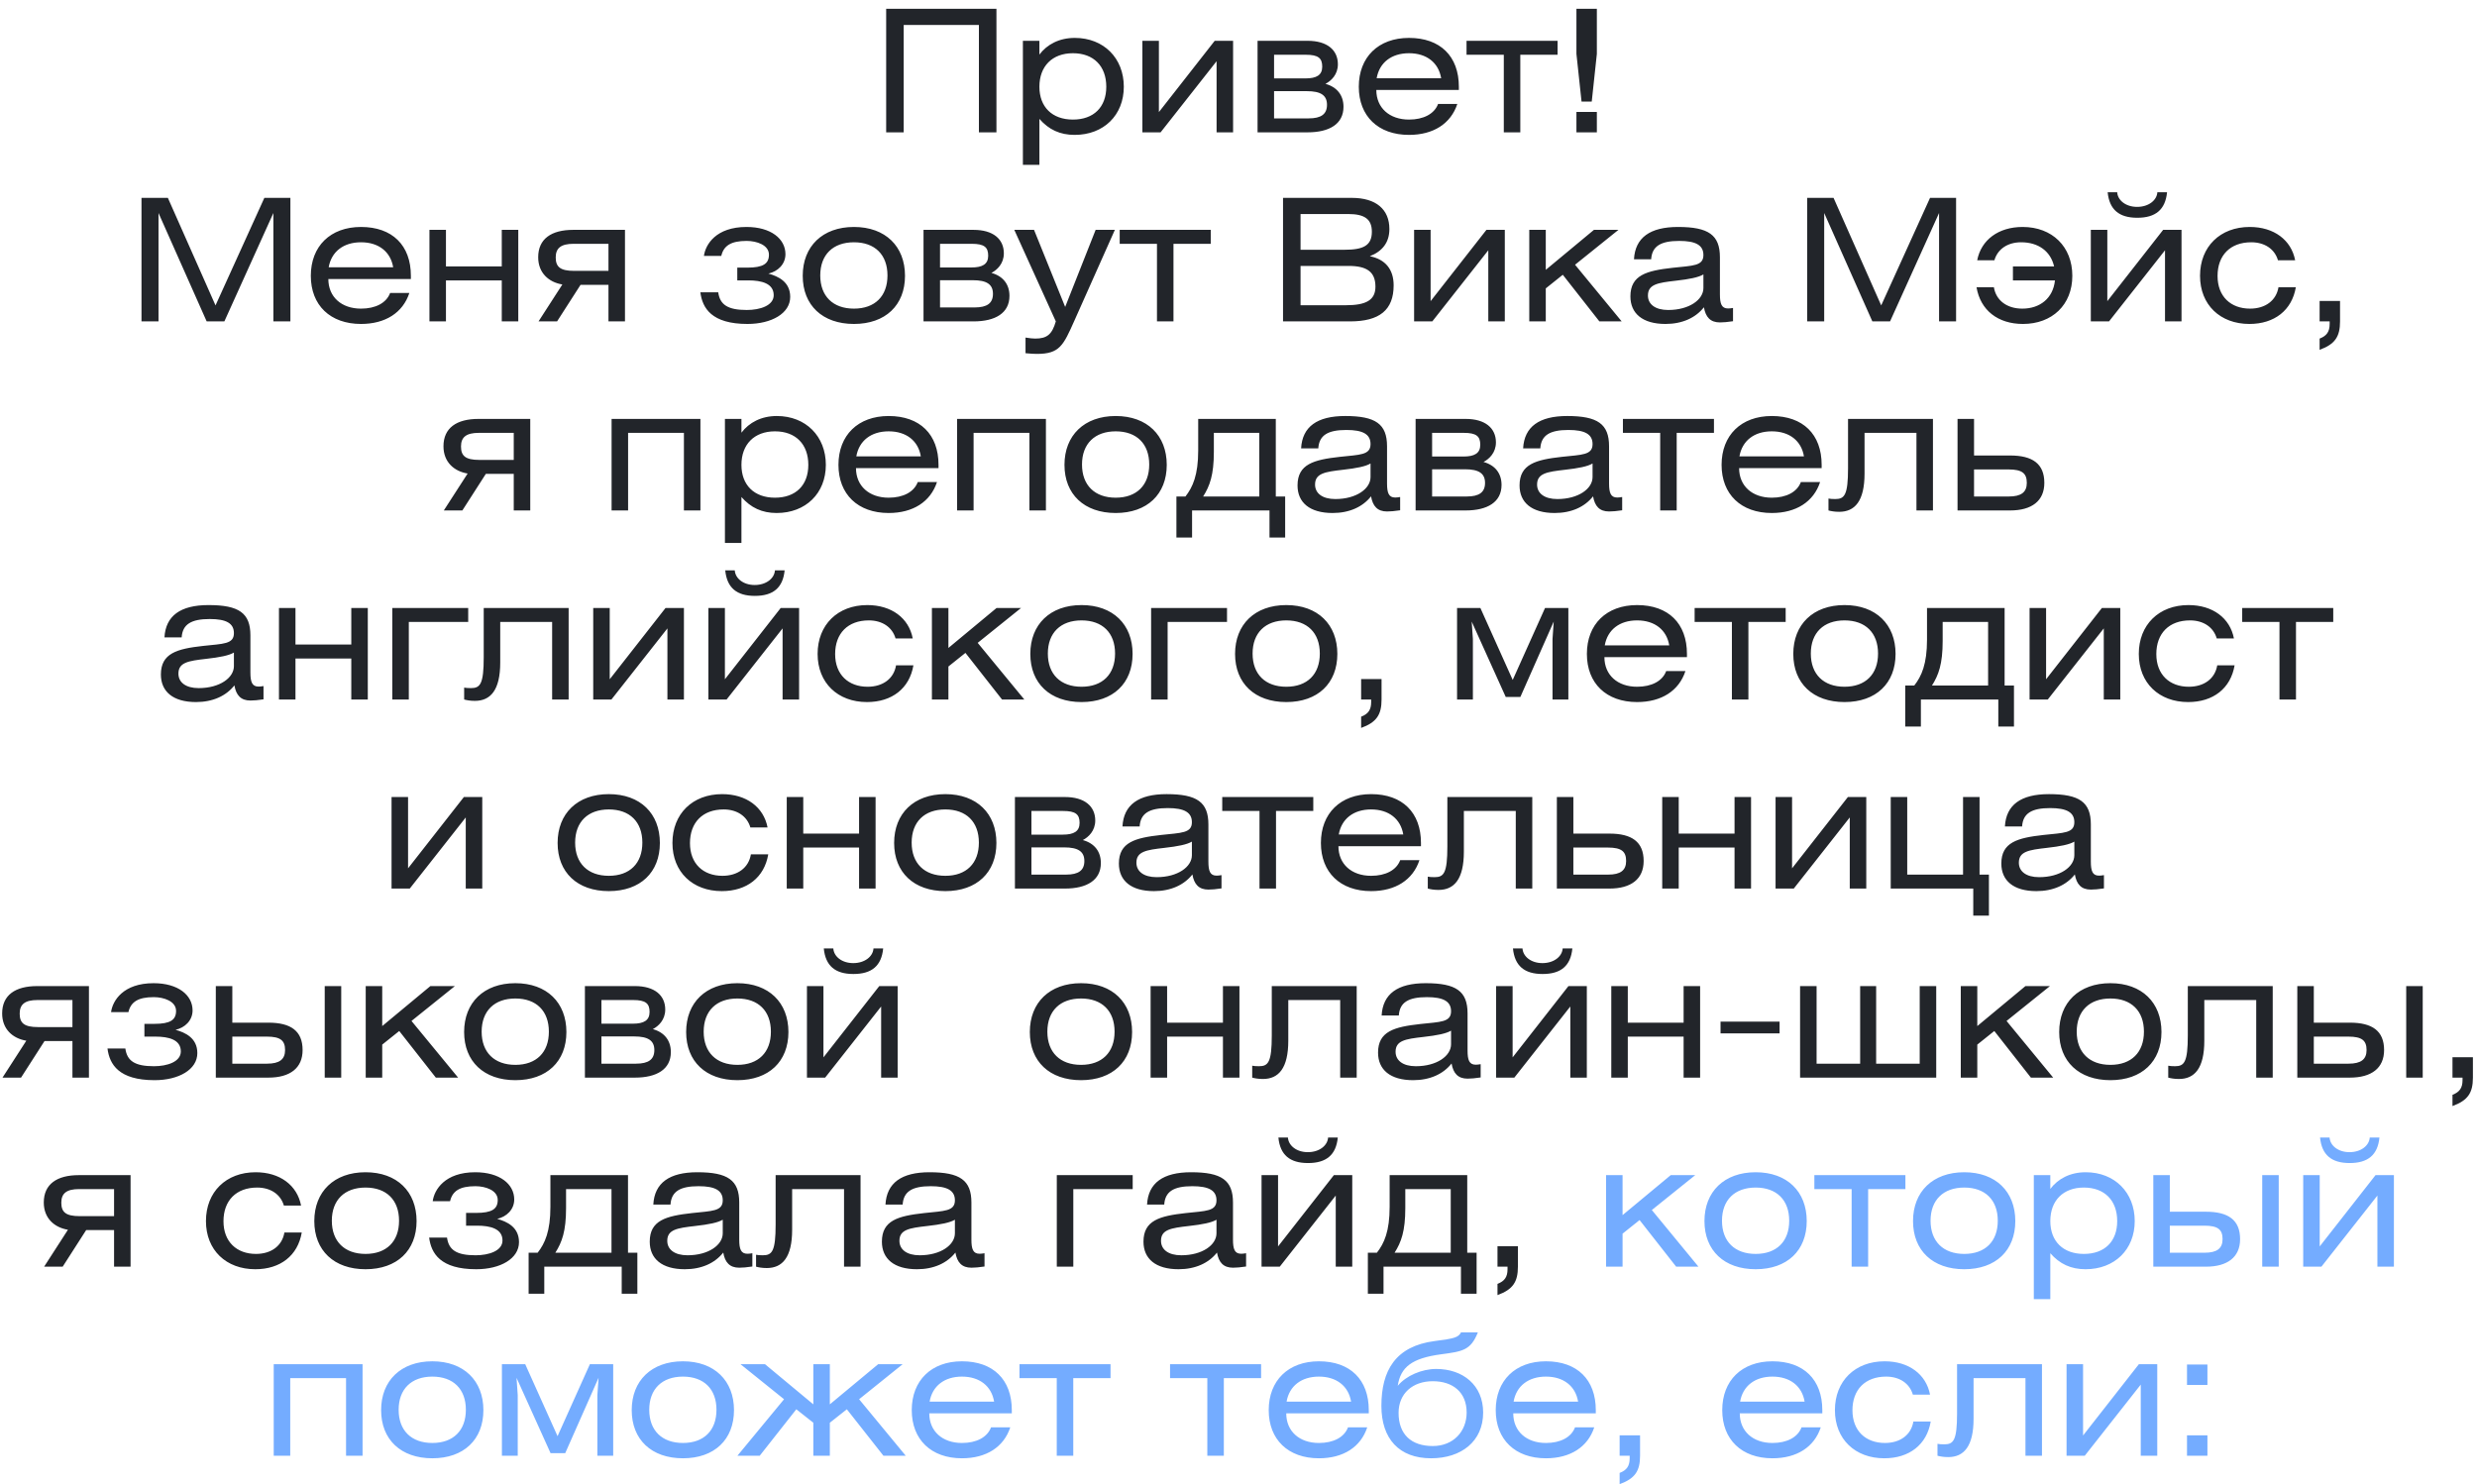 <?xml version="1.0" encoding="UTF-8"?> <svg xmlns="http://www.w3.org/2000/svg" width="262" height="157" viewBox="0 0 262 157" fill="none"><path d="M93.733 0.932H105.397V14H103.543V2.642H95.587V14H93.733V0.932ZM109.941 4.316V5.774C110.751 4.694 112.047 4.01 113.685 4.01C116.745 4.01 118.869 6.152 118.869 9.176C118.869 12.182 116.745 14.27 113.667 14.27C112.119 14.27 110.931 13.712 109.941 12.578V17.438H108.195V4.316H109.941ZM113.487 5.63C111.291 5.63 109.941 7.016 109.941 9.176C109.941 11.318 111.291 12.65 113.487 12.65C115.683 12.65 117.015 11.336 117.015 9.176C117.015 6.998 115.683 5.63 113.487 5.63ZM122.58 4.316V11.858L128.484 4.316H130.428V14H128.682V6.476L122.76 14H120.834V4.316H122.58ZM133.016 14V4.316H138.308C140.378 4.316 141.512 5.288 141.512 6.8C141.512 7.898 140.792 8.564 140.198 8.87C141.44 9.212 142.106 10.094 142.106 11.3C142.106 13.118 140.612 14 138.308 14H133.016ZM134.762 9.644V12.524H138.416C139.748 12.524 140.36 12.074 140.36 11.084C140.36 10.076 139.694 9.644 138.236 9.644H134.762ZM134.762 5.792V8.294H138.092C139.244 8.294 139.856 7.952 139.856 7.052C139.856 6.152 139.442 5.792 138.11 5.792H134.762ZM154.308 9.518H145.578C145.578 11.408 146.964 12.65 149.034 12.65C150.564 12.65 151.716 12.056 152.112 10.994H154.146C153.462 13.082 151.608 14.27 149.034 14.27C145.776 14.27 143.724 12.29 143.724 9.176C143.724 6.044 145.794 4.01 149.034 4.01C152.346 4.01 154.308 5.954 154.308 9.176V9.518ZM145.614 8.276H152.436C152.166 6.638 150.906 5.63 149.034 5.63C147.18 5.63 145.902 6.62 145.614 8.276ZM155.12 4.316H164.75V5.792H160.808V14H159.062V5.792H155.12V4.316ZM167.284 10.742L166.744 5.702V0.932H168.904V5.702L168.364 10.742H167.284ZM166.744 14V11.84H168.904V14H166.744ZM14.966 20.932H17.756L22.796 32.308L27.962 20.932H30.716V34H28.916V22.534L23.732 34H21.86L16.766 22.534V34H14.966V20.932ZM43.46 29.518H34.73C34.73 31.408 36.116 32.65 38.186 32.65C39.716 32.65 40.868 32.056 41.264 30.994H43.298C42.614 33.082 40.76 34.27 38.186 34.27C34.928 34.27 32.876 32.29 32.876 29.176C32.876 26.044 34.946 24.01 38.186 24.01C41.498 24.01 43.46 25.954 43.46 29.176V29.518ZM34.766 28.276H41.588C41.318 26.638 40.058 25.63 38.186 25.63C36.332 25.63 35.054 26.62 34.766 28.276ZM47.17 24.316V28.186H53.074V24.316H54.82V34H53.074V29.662H47.17V34H45.424V24.316H47.17ZM66.106 24.316V34H64.36V30.13H61.408L58.924 34H56.962L59.482 30.094C58.042 29.86 56.926 28.87 56.926 27.214C56.926 25.27 58.312 24.316 60.634 24.316H66.106ZM64.36 28.654V25.792H60.67C59.338 25.792 58.78 26.242 58.78 27.232C58.78 28.24 59.266 28.654 60.724 28.654H64.36ZM76.293 27.07H74.457C74.619 25.864 75.735 24.01 78.957 24.01C81.549 24.01 83.079 25.27 83.079 26.89C83.079 27.97 82.251 28.726 81.279 28.942C82.305 29.23 83.583 29.806 83.583 31.408C83.583 33.154 81.603 34.27 79.065 34.27C75.267 34.27 74.295 32.596 74.079 30.922H75.969C76.149 32.236 76.977 32.794 78.993 32.794C80.397 32.794 81.837 32.326 81.837 31.228C81.837 29.986 80.559 29.662 79.155 29.662H77.985V28.312H79.047C80.721 28.312 81.333 27.898 81.333 26.944C81.333 25.918 80.037 25.486 78.975 25.486C77.319 25.486 76.545 25.99 76.293 27.07ZM90.325 24.01C93.655 24.01 95.725 26.062 95.725 29.176C95.725 32.29 93.655 34.27 90.325 34.27C86.995 34.27 84.907 32.29 84.907 29.176C84.907 26.062 86.995 24.01 90.325 24.01ZM90.325 25.63C88.111 25.63 86.761 26.944 86.761 29.14C86.761 31.336 88.111 32.65 90.325 32.65C92.539 32.65 93.871 31.336 93.871 29.14C93.871 26.944 92.539 25.63 90.325 25.63ZM97.684 34V24.316H102.976C105.046 24.316 106.18 25.288 106.18 26.8C106.18 27.898 105.46 28.564 104.866 28.87C106.108 29.212 106.774 30.094 106.774 31.3C106.774 33.118 105.28 34 102.976 34H97.684ZM99.43 29.644V32.524H103.084C104.416 32.524 105.028 32.074 105.028 31.084C105.028 30.076 104.362 29.644 102.904 29.644H99.43ZM99.43 25.792V28.294H102.76C103.912 28.294 104.524 27.952 104.524 27.052C104.524 26.152 104.11 25.792 102.778 25.792H99.43ZM107.285 24.316H109.373L112.667 32.47L115.889 24.316H117.923L113.639 33.928C112.469 36.556 112.073 37.438 109.679 37.438C109.409 37.438 109.013 37.42 108.473 37.366V35.71C108.923 35.782 109.247 35.818 109.499 35.818C110.759 35.818 111.281 35.368 111.677 34L107.285 24.316ZM118.434 24.316H128.064V25.792H124.122V34H122.376V25.792H118.434V24.316ZM135.71 34V20.932H142.982C145.556 20.932 146.96 22.156 146.96 24.226C146.96 25.612 146.258 26.566 144.89 27.106C146.528 27.43 147.41 28.492 147.41 30.184C147.41 32.794 145.916 34 142.802 34H135.71ZM137.564 22.642V26.422H142.208C144.188 26.422 145.106 25.99 145.106 24.514C145.106 23.164 144.314 22.642 142.604 22.642H137.564ZM137.564 28.132V32.29H142.37C144.458 32.29 145.484 31.768 145.484 30.328C145.484 28.762 144.584 28.132 142.64 28.132H137.564ZM151.32 24.316V31.858L157.224 24.316H159.168V34H157.422V26.476L151.5 34H149.574V24.316H151.32ZM163.502 24.316V28.546L168.596 24.316H171.188L166.598 28.006L171.53 34H169.172L165.302 29.068L163.502 30.508V34H161.756V24.316H163.502ZM180.175 29.032C179.671 29.338 178.699 29.536 177.241 29.698C175.351 29.914 174.307 30.076 174.307 31.264C174.307 32.182 175.081 32.794 176.449 32.794C178.681 32.794 180.175 31.696 180.175 30.472V29.032ZM180.229 32.506C179.347 33.622 177.943 34.27 176.161 34.27C173.731 34.27 172.453 33.154 172.453 31.354C172.453 29.104 174.163 28.636 176.917 28.33C179.059 28.096 180.175 28.15 180.175 26.98C180.175 25.936 179.365 25.486 177.619 25.486C175.657 25.486 174.739 26.044 174.649 27.43H172.831C172.957 25.144 174.523 24.01 177.493 24.01C180.715 24.01 181.921 24.856 181.921 27.214V31.138C181.921 32.146 182.101 32.632 182.785 32.632C182.929 32.632 183.091 32.614 183.307 32.578V33.982C182.749 34.072 182.245 34.108 181.921 34.108C180.913 34.108 180.409 33.55 180.229 32.506ZM191.151 20.932H193.941L198.981 32.308L204.147 20.932H206.901V34H205.101V22.534L199.917 34H198.045L192.951 22.534V34H191.151V20.932ZM210.952 27.538H209.134C209.548 25.378 211.384 24.01 213.94 24.01C217.072 24.01 219.196 26.098 219.196 29.176C219.196 32.254 217.054 34.27 213.976 34.27C211.33 34.27 209.476 32.83 209.062 30.382H210.898C211.132 31.804 212.302 32.65 213.904 32.65C215.776 32.65 217.162 31.552 217.36 29.662H212.914V28.186H217.27C216.892 26.566 215.596 25.63 213.778 25.63C212.356 25.63 211.294 26.35 210.952 27.538ZM222.898 24.316V31.858L228.802 24.316H230.746V34H229V26.476L223.078 34H221.152V24.316H222.898ZM222.934 20.338H223.942C223.996 21.184 224.842 21.886 226.048 21.886C227.272 21.886 228.136 21.184 228.19 20.338H229.216C229.036 22.174 228.01 23.038 226.066 23.038C224.14 23.038 223.114 22.174 222.934 20.338ZM242.766 27.538H240.948C240.606 26.35 239.544 25.63 238.122 25.63C235.908 25.63 234.558 26.998 234.558 29.194C234.558 31.372 235.962 32.65 237.996 32.65C239.598 32.65 240.768 31.804 241.002 30.382H242.838C242.424 32.83 240.57 34.27 237.924 34.27C234.846 34.27 232.704 32.254 232.704 29.176C232.704 26.098 234.828 24.01 237.96 24.01C240.516 24.01 242.352 25.378 242.766 27.538ZM245.353 34V31.84H247.513V34C247.513 35.602 246.991 36.412 245.353 37.006V35.818C246.109 35.53 246.415 35.08 246.415 34.27V34H245.353ZM56.087 44.316V54H54.341V50.13H51.389L48.905 54H46.943L49.463 50.094C48.023 49.86 46.907 48.87 46.907 47.214C46.907 45.27 48.293 44.316 50.615 44.316H56.087ZM54.341 48.654V45.792H50.651C49.319 45.792 48.761 46.242 48.761 47.232C48.761 48.24 49.247 48.654 50.705 48.654H54.341ZM64.69 44.316H74.086V54H72.34V45.792H66.436V54H64.69V44.316ZM78.424 44.316V45.774C79.234 44.694 80.53 44.01 82.168 44.01C85.228 44.01 87.352 46.152 87.352 49.176C87.352 52.182 85.228 54.27 82.15 54.27C80.602 54.27 79.414 53.712 78.424 52.578V57.438H76.678V44.316H78.424ZM81.97 45.63C79.774 45.63 78.424 47.016 78.424 49.176C78.424 51.318 79.774 52.65 81.97 52.65C84.166 52.65 85.498 51.336 85.498 49.176C85.498 46.998 84.166 45.63 81.97 45.63ZM99.27 49.518H90.54C90.54 51.408 91.927 52.65 93.996 52.65C95.526 52.65 96.678 52.056 97.075 50.994H99.109C98.424 53.082 96.57 54.27 93.996 54.27C90.739 54.27 88.686 52.29 88.686 49.176C88.686 46.044 90.757 44.01 93.996 44.01C97.308 44.01 99.27 45.954 99.27 49.176V49.518ZM90.576 48.276H97.398C97.129 46.638 95.868 45.63 93.996 45.63C92.142 45.63 90.865 46.62 90.576 48.276ZM101.234 44.316H110.63V54H108.884V45.792H102.98V54H101.234V44.316ZM118.011 44.01C121.341 44.01 123.411 46.062 123.411 49.176C123.411 52.29 121.341 54.27 118.011 54.27C114.681 54.27 112.593 52.29 112.593 49.176C112.593 46.062 114.681 44.01 118.011 44.01ZM118.011 45.63C115.797 45.63 114.447 46.944 114.447 49.14C114.447 51.336 115.797 52.65 118.011 52.65C120.225 52.65 121.557 51.336 121.557 49.14C121.557 46.944 120.225 45.63 118.011 45.63ZM133.199 45.792H128.393V47.79C128.393 50.256 127.961 51.408 127.259 52.524H133.199V45.792ZM126.737 44.316H134.945V52.524H135.935V56.862H134.279V54H126.089V56.862H124.433V52.524H125.387C126.161 51.534 126.737 50.256 126.737 47.664V44.316ZM144.966 49.032C144.462 49.338 143.49 49.536 142.032 49.698C140.142 49.914 139.098 50.076 139.098 51.264C139.098 52.182 139.872 52.794 141.24 52.794C143.472 52.794 144.966 51.696 144.966 50.472V49.032ZM145.02 52.506C144.138 53.622 142.734 54.27 140.952 54.27C138.522 54.27 137.244 53.154 137.244 51.354C137.244 49.104 138.954 48.636 141.708 48.33C143.85 48.096 144.966 48.15 144.966 46.98C144.966 45.936 144.156 45.486 142.41 45.486C140.448 45.486 139.53 46.044 139.44 47.43H137.622C137.748 45.144 139.314 44.01 142.284 44.01C145.506 44.01 146.712 44.856 146.712 47.214V51.138C146.712 52.146 146.892 52.632 147.576 52.632C147.72 52.632 147.882 52.614 148.098 52.578V53.982C147.54 54.072 147.036 54.108 146.712 54.108C145.704 54.108 145.2 53.55 145.02 52.506ZM149.733 54V44.316H155.025C157.095 44.316 158.229 45.288 158.229 46.8C158.229 47.898 157.509 48.564 156.915 48.87C158.157 49.212 158.823 50.094 158.823 51.3C158.823 53.118 157.329 54 155.025 54H149.733ZM151.479 49.644V52.524H155.133C156.465 52.524 157.077 52.074 157.077 51.084C157.077 50.076 156.411 49.644 154.953 49.644H151.479ZM151.479 45.792V48.294H154.809C155.961 48.294 156.573 47.952 156.573 47.052C156.573 46.152 156.159 45.792 154.827 45.792H151.479ZM168.45 49.032C167.946 49.338 166.974 49.536 165.516 49.698C163.626 49.914 162.582 50.076 162.582 51.264C162.582 52.182 163.356 52.794 164.724 52.794C166.956 52.794 168.45 51.696 168.45 50.472V49.032ZM168.504 52.506C167.622 53.622 166.218 54.27 164.436 54.27C162.006 54.27 160.728 53.154 160.728 51.354C160.728 49.104 162.438 48.636 165.192 48.33C167.334 48.096 168.45 48.15 168.45 46.98C168.45 45.936 167.64 45.486 165.894 45.486C163.932 45.486 163.014 46.044 162.924 47.43H161.106C161.232 45.144 162.798 44.01 165.768 44.01C168.99 44.01 170.196 44.856 170.196 47.214V51.138C170.196 52.146 170.376 52.632 171.06 52.632C171.204 52.632 171.366 52.614 171.582 52.578V53.982C171.024 54.072 170.52 54.108 170.196 54.108C169.188 54.108 168.684 53.55 168.504 52.506ZM171.661 44.316H181.291V45.792H177.349V54H175.603V45.792H171.661V44.316ZM192.681 49.518H183.951C183.951 51.408 185.337 52.65 187.407 52.65C188.937 52.65 190.089 52.056 190.485 50.994H192.519C191.835 53.082 189.981 54.27 187.407 54.27C184.149 54.27 182.097 52.29 182.097 49.176C182.097 46.044 184.167 44.01 187.407 44.01C190.719 44.01 192.681 45.954 192.681 49.176V49.518ZM183.987 48.276H190.809C190.539 46.638 189.279 45.63 187.407 45.63C185.553 45.63 184.275 46.62 183.987 48.276ZM195.473 44.316H204.455V54H202.709V45.792H197.219V50.094C197.219 53.01 196.193 54.144 194.537 54.144C194.051 54.144 193.673 54.072 193.403 54V52.74C193.565 52.776 193.817 52.794 194.123 52.794C195.095 52.794 195.473 52.38 195.473 49.536V44.316ZM207.055 44.316H208.801V48.186H212.617C214.975 48.186 216.235 49.05 216.235 51.084C216.235 52.992 214.903 54 212.617 54H207.055V44.316ZM208.801 49.662V52.524H212.473C213.787 52.524 214.381 52.074 214.381 51.084C214.381 50.076 213.895 49.662 212.455 49.662H208.801ZM24.741 69.032C24.236 69.338 23.265 69.536 21.806 69.698C19.916 69.914 18.872 70.076 18.872 71.264C18.872 72.182 19.646 72.794 21.015 72.794C23.247 72.794 24.741 71.696 24.741 70.472V69.032ZM24.794 72.506C23.913 73.622 22.509 74.27 20.727 74.27C18.297 74.27 17.018 73.154 17.018 71.354C17.018 69.104 18.729 68.636 21.483 68.33C23.625 68.096 24.741 68.15 24.741 66.98C24.741 65.936 23.93 65.486 22.184 65.486C20.223 65.486 19.305 66.044 19.215 67.43H17.396C17.523 65.144 19.088 64.01 22.058 64.01C25.28 64.01 26.486 64.856 26.486 67.214V71.138C26.486 72.146 26.666 72.632 27.351 72.632C27.494 72.632 27.657 72.614 27.872 72.578V73.982C27.314 74.072 26.811 74.108 26.486 74.108C25.479 74.108 24.974 73.55 24.794 72.506ZM31.253 64.316V68.186H37.157V64.316H38.903V74H37.157V69.662H31.253V74H29.507V64.316H31.253ZM41.495 64.316H49.523V65.792H43.241V74H41.495V64.316ZM51.165 64.316H60.147V74H58.401V65.792H52.911V70.094C52.911 73.01 51.885 74.144 50.229 74.144C49.743 74.144 49.365 74.072 49.095 74V72.74C49.257 72.776 49.509 72.794 49.815 72.794C50.787 72.794 51.165 72.38 51.165 69.536V64.316ZM64.493 64.316V71.858L70.397 64.316H72.341V74H70.595V66.476L64.673 74H62.747V64.316H64.493ZM76.675 64.316V71.858L82.579 64.316H84.523V74H82.777V66.476L76.855 74H74.929V64.316H76.675ZM76.711 60.338H77.719C77.773 61.184 78.619 61.886 79.825 61.886C81.049 61.886 81.913 61.184 81.967 60.338H82.993C82.813 62.174 81.787 63.038 79.843 63.038C77.917 63.038 76.891 62.174 76.711 60.338ZM96.543 67.538H94.725C94.382 66.35 93.32 65.63 91.898 65.63C89.684 65.63 88.335 66.998 88.335 69.194C88.335 71.372 89.739 72.65 91.772 72.65C93.374 72.65 94.544 71.804 94.778 70.382H96.615C96.201 72.83 94.347 74.27 91.701 74.27C88.623 74.27 86.481 72.254 86.481 69.176C86.481 66.098 88.605 64.01 91.737 64.01C94.293 64.01 96.129 65.378 96.543 67.538ZM100.317 64.316V68.546L105.411 64.316H108.003L103.413 68.006L108.345 74H105.987L102.117 69.068L100.317 70.508V74H98.571V64.316H100.317ZM114.398 64.01C117.728 64.01 119.798 66.062 119.798 69.176C119.798 72.29 117.728 74.27 114.398 74.27C111.068 74.27 108.98 72.29 108.98 69.176C108.98 66.062 111.068 64.01 114.398 64.01ZM114.398 65.63C112.184 65.63 110.834 66.944 110.834 69.14C110.834 71.336 112.184 72.65 114.398 72.65C116.612 72.65 117.944 71.336 117.944 69.14C117.944 66.944 116.612 65.63 114.398 65.63ZM121.757 64.316H129.785V65.792H123.503V74H121.757V64.316ZM136.055 64.01C139.385 64.01 141.455 66.062 141.455 69.176C141.455 72.29 139.385 74.27 136.055 74.27C132.725 74.27 130.637 72.29 130.637 69.176C130.637 66.062 132.725 64.01 136.055 64.01ZM136.055 65.63C133.841 65.63 132.491 66.944 132.491 69.14C132.491 71.336 133.841 72.65 136.055 72.65C138.269 72.65 139.601 71.336 139.601 69.14C139.601 66.944 138.269 65.63 136.055 65.63ZM143.971 74V71.84H146.131V74C146.131 75.602 145.609 76.412 143.971 77.006V75.818C144.727 75.53 145.033 75.08 145.033 74.27V74H143.971ZM154.118 64.316H156.584L160.004 71.93L163.424 64.316H165.89V74H164.216V67.592L164.342 65.756L160.814 73.73H159.266L155.666 65.756L155.792 67.592V74H154.118V64.316ZM178.434 69.518H169.704C169.704 71.408 171.09 72.65 173.16 72.65C174.69 72.65 175.842 72.056 176.238 70.994H178.272C177.588 73.082 175.734 74.27 173.16 74.27C169.902 74.27 167.85 72.29 167.85 69.176C167.85 66.044 169.92 64.01 173.16 64.01C176.472 64.01 178.434 65.954 178.434 69.176V69.518ZM169.74 68.276H176.562C176.292 66.638 175.032 65.63 173.16 65.63C171.306 65.63 170.028 66.62 169.74 68.276ZM179.246 64.316H188.876V65.792H184.934V74H183.188V65.792H179.246V64.316ZM195.1 64.01C198.43 64.01 200.5 66.062 200.5 69.176C200.5 72.29 198.43 74.27 195.1 74.27C191.77 74.27 189.682 72.29 189.682 69.176C189.682 66.062 191.77 64.01 195.1 64.01ZM195.1 65.63C192.886 65.63 191.536 66.944 191.536 69.14C191.536 71.336 192.886 72.65 195.1 72.65C197.314 72.65 198.646 71.336 198.646 69.14C198.646 66.944 197.314 65.63 195.1 65.63ZM210.288 65.792H205.482V67.79C205.482 70.256 205.05 71.408 204.348 72.524H210.288V65.792ZM203.826 64.316H212.034V72.524H213.024V76.862H211.368V74H203.178V76.862H201.522V72.524H202.476C203.25 71.534 203.826 70.256 203.826 67.664V64.316ZM216.421 64.316V71.858L222.325 64.316H224.269V74H222.523V66.476L216.601 74H214.675V64.316H216.421ZM236.289 67.538H234.471C234.129 66.35 233.067 65.63 231.645 65.63C229.431 65.63 228.081 66.998 228.081 69.194C228.081 71.372 229.485 72.65 231.519 72.65C233.121 72.65 234.291 71.804 234.525 70.382H236.361C235.947 72.83 234.093 74.27 231.447 74.27C228.369 74.27 226.227 72.254 226.227 69.176C226.227 66.098 228.351 64.01 231.483 64.01C234.039 64.01 235.875 65.378 236.289 67.538ZM237.165 64.316H246.795V65.792H242.853V74H241.107V65.792H237.165V64.316ZM43.162 84.316V91.858L49.066 84.316H51.01V94H49.264V86.476L43.342 94H41.416V84.316H43.162ZM64.397 84.01C67.728 84.01 69.797 86.062 69.797 89.176C69.797 92.29 67.728 94.27 64.397 94.27C61.068 94.27 58.98 92.29 58.98 89.176C58.98 86.062 61.068 84.01 64.397 84.01ZM64.397 85.63C62.184 85.63 60.834 86.944 60.834 89.14C60.834 91.336 62.184 92.65 64.397 92.65C66.612 92.65 67.944 91.336 67.944 89.14C67.944 86.944 66.612 85.63 64.397 85.63ZM81.188 87.538H79.37C79.028 86.35 77.966 85.63 76.544 85.63C74.33 85.63 72.98 86.998 72.98 89.194C72.98 91.372 74.384 92.65 76.418 92.65C78.02 92.65 79.19 91.804 79.424 90.382H81.26C80.846 92.83 78.992 94.27 76.346 94.27C73.268 94.27 71.126 92.254 71.126 89.176C71.126 86.098 73.25 84.01 76.382 84.01C78.938 84.01 80.774 85.378 81.188 87.538ZM84.963 84.316V88.186H90.867V84.316H92.613V94H90.867V89.662H84.963V94H83.217V84.316H84.963ZM99.993 84.01C103.323 84.01 105.393 86.062 105.393 89.176C105.393 92.29 103.323 94.27 99.993 94.27C96.663 94.27 94.575 92.29 94.575 89.176C94.575 86.062 96.663 84.01 99.993 84.01ZM99.993 85.63C97.779 85.63 96.429 86.944 96.429 89.14C96.429 91.336 97.779 92.65 99.993 92.65C102.207 92.65 103.539 91.336 103.539 89.14C103.539 86.944 102.207 85.63 99.993 85.63ZM107.352 94V84.316H112.644C114.714 84.316 115.848 85.288 115.848 86.8C115.848 87.898 115.128 88.564 114.534 88.87C115.776 89.212 116.442 90.094 116.442 91.3C116.442 93.118 114.948 94 112.644 94H107.352ZM109.098 89.644V92.524H112.752C114.084 92.524 114.696 92.074 114.696 91.084C114.696 90.076 114.03 89.644 112.572 89.644H109.098ZM109.098 85.792V88.294H112.428C113.58 88.294 114.192 87.952 114.192 87.052C114.192 86.152 113.778 85.792 112.446 85.792H109.098ZM126.07 89.032C125.566 89.338 124.594 89.536 123.136 89.698C121.246 89.914 120.202 90.076 120.202 91.264C120.202 92.182 120.976 92.794 122.344 92.794C124.576 92.794 126.07 91.696 126.07 90.472V89.032ZM126.124 92.506C125.242 93.622 123.838 94.27 122.056 94.27C119.626 94.27 118.348 93.154 118.348 91.354C118.348 89.104 120.058 88.636 122.812 88.33C124.954 88.096 126.07 88.15 126.07 86.98C126.07 85.936 125.26 85.486 123.514 85.486C121.552 85.486 120.634 86.044 120.544 87.43H118.726C118.852 85.144 120.418 84.01 123.388 84.01C126.61 84.01 127.816 84.856 127.816 87.214V91.138C127.816 92.146 127.996 92.632 128.68 92.632C128.824 92.632 128.986 92.614 129.202 92.578V93.982C128.644 94.072 128.14 94.108 127.816 94.108C126.808 94.108 126.304 93.55 126.124 92.506ZM129.28 84.316H138.91V85.792H134.968V94H133.222V85.792H129.28V84.316ZM150.3 89.518H141.57C141.57 91.408 142.956 92.65 145.026 92.65C146.556 92.65 147.708 92.056 148.104 90.994H150.138C149.454 93.082 147.6 94.27 145.026 94.27C141.768 94.27 139.716 92.29 139.716 89.176C139.716 86.044 141.786 84.01 145.026 84.01C148.338 84.01 150.3 85.954 150.3 89.176V89.518ZM141.606 88.276H148.428C148.158 86.638 146.898 85.63 145.026 85.63C143.172 85.63 141.894 86.62 141.606 88.276ZM153.092 84.316H162.074V94H160.328V85.792H154.838V90.094C154.838 93.01 153.812 94.144 152.156 94.144C151.67 94.144 151.292 94.072 151.022 94V92.74C151.184 92.776 151.436 92.794 151.742 92.794C152.714 92.794 153.092 92.38 153.092 89.536V84.316ZM164.674 84.316H166.42V88.186H170.236C172.594 88.186 173.854 89.05 173.854 91.084C173.854 92.992 172.522 94 170.236 94H164.674V84.316ZM166.42 89.662V92.524H170.092C171.406 92.524 172 92.074 172 91.084C172 90.076 171.514 89.662 170.074 89.662H166.42ZM177.564 84.316V88.186H183.468V84.316H185.214V94H183.468V89.662H177.564V94H175.818V84.316H177.564ZM189.553 84.316V91.858L195.457 84.316H197.401V94H195.655V86.476L189.733 94H187.807V84.316H189.553ZM201.734 84.316V92.524H207.638V84.316H209.384V92.524H210.374V96.862H208.718V94H199.988V84.316H201.734ZM219.409 89.032C218.905 89.338 217.933 89.536 216.475 89.698C214.585 89.914 213.541 90.076 213.541 91.264C213.541 92.182 214.315 92.794 215.683 92.794C217.915 92.794 219.409 91.696 219.409 90.472V89.032ZM219.463 92.506C218.581 93.622 217.177 94.27 215.395 94.27C212.965 94.27 211.687 93.154 211.687 91.354C211.687 89.104 213.397 88.636 216.151 88.33C218.293 88.096 219.409 88.15 219.409 86.98C219.409 85.936 218.599 85.486 216.853 85.486C214.891 85.486 213.973 86.044 213.883 87.43H212.065C212.191 85.144 213.757 84.01 216.727 84.01C219.949 84.01 221.155 84.856 221.155 87.214V91.138C221.155 92.146 221.335 92.632 222.019 92.632C222.163 92.632 222.325 92.614 222.541 92.578V93.982C221.983 94.072 221.479 94.108 221.155 94.108C220.147 94.108 219.643 93.55 219.463 92.506ZM9.408 104.316V114H7.662V110.13H4.71L2.226 114H0.264L2.784 110.094C1.344 109.86 0.228 108.87 0.228 107.214C0.228 105.27 1.614 104.316 3.936 104.316H9.408ZM7.662 108.654V105.792H3.972C2.64 105.792 2.082 106.242 2.082 107.232C2.082 108.24 2.568 108.654 4.026 108.654H7.662ZM13.583 107.07H11.747C11.909 105.864 13.025 104.01 16.247 104.01C18.839 104.01 20.369 105.27 20.369 106.89C20.369 107.97 19.541 108.726 18.569 108.942C19.595 109.23 20.873 109.806 20.873 111.408C20.873 113.154 18.893 114.27 16.355 114.27C12.557 114.27 11.585 112.596 11.369 110.922H13.259C13.439 112.236 14.267 112.794 16.283 112.794C17.687 112.794 19.127 112.326 19.127 111.228C19.127 109.986 17.849 109.662 16.445 109.662H15.275V108.312H16.337C18.011 108.312 18.623 107.898 18.623 106.944C18.623 105.918 17.327 105.486 16.265 105.486C14.609 105.486 13.835 105.99 13.583 107.07ZM22.827 104.316H24.573V108.186H28.389C30.747 108.186 32.007 109.05 32.007 111.084C32.007 112.992 30.675 114 28.389 114H22.827V104.316ZM24.573 109.662V112.524H28.245C29.559 112.524 30.153 112.074 30.153 111.084C30.153 110.076 29.667 109.662 28.227 109.662H24.573ZM34.347 114V104.316H36.093V114H34.347ZM40.429 104.316V108.546L45.523 104.316H48.115L43.525 108.006L48.457 114H46.099L42.229 109.068L40.429 110.508V114H38.683V104.316H40.429ZM54.51 104.01C57.84 104.01 59.91 106.062 59.91 109.176C59.91 112.29 57.84 114.27 54.51 114.27C51.18 114.27 49.092 112.29 49.092 109.176C49.092 106.062 51.18 104.01 54.51 104.01ZM54.51 105.63C52.296 105.63 50.946 106.944 50.946 109.14C50.946 111.336 52.296 112.65 54.51 112.65C56.724 112.65 58.056 111.336 58.056 109.14C58.056 106.944 56.724 105.63 54.51 105.63ZM61.868 114V104.316H67.16C69.23 104.316 70.364 105.288 70.364 106.8C70.364 107.898 69.644 108.564 69.05 108.87C70.292 109.212 70.958 110.094 70.958 111.3C70.958 113.118 69.464 114 67.16 114H61.868ZM63.614 109.644V112.524H67.268C68.6 112.524 69.212 112.074 69.212 111.084C69.212 110.076 68.546 109.644 67.088 109.644H63.614ZM63.614 105.792V108.294H66.944C68.096 108.294 68.708 107.952 68.708 107.052C68.708 106.152 68.294 105.792 66.962 105.792H63.614ZM77.994 104.01C81.324 104.01 83.394 106.062 83.394 109.176C83.394 112.29 81.324 114.27 77.994 114.27C74.664 114.27 72.576 112.29 72.576 109.176C72.576 106.062 74.664 104.01 77.994 104.01ZM77.994 105.63C75.78 105.63 74.43 106.944 74.43 109.14C74.43 111.336 75.78 112.65 77.994 112.65C80.208 112.65 81.54 111.336 81.54 109.14C81.54 106.944 80.208 105.63 77.994 105.63ZM87.099 104.316V111.858L93.003 104.316H94.947V114H93.201V106.476L87.279 114H85.353V104.316H87.099ZM87.135 100.338H88.143C88.197 101.184 89.043 101.886 90.249 101.886C91.473 101.886 92.337 101.184 92.391 100.338H93.417C93.237 102.174 92.211 103.038 90.267 103.038C88.341 103.038 87.315 102.174 87.135 100.338ZM114.346 104.01C117.676 104.01 119.746 106.062 119.746 109.176C119.746 112.29 117.676 114.27 114.346 114.27C111.016 114.27 108.928 112.29 108.928 109.176C108.928 106.062 111.016 104.01 114.346 104.01ZM114.346 105.63C112.132 105.63 110.782 106.944 110.782 109.14C110.782 111.336 112.132 112.65 114.346 112.65C116.56 112.65 117.892 111.336 117.892 109.14C117.892 106.944 116.56 105.63 114.346 105.63ZM123.45 104.316V108.186H129.354V104.316H131.1V114H129.354V109.662H123.45V114H121.704V104.316H123.45ZM134.52 104.316H143.502V114H141.756V105.792H136.266V110.094C136.266 113.01 135.24 114.144 133.584 114.144C133.098 114.144 132.72 114.072 132.45 114V112.74C132.612 112.776 132.864 112.794 133.17 112.794C134.142 112.794 134.52 112.38 134.52 109.536V104.316ZM153.483 109.032C152.979 109.338 152.007 109.536 150.549 109.698C148.659 109.914 147.615 110.076 147.615 111.264C147.615 112.182 148.389 112.794 149.757 112.794C151.989 112.794 153.483 111.696 153.483 110.472V109.032ZM153.537 112.506C152.655 113.622 151.251 114.27 149.469 114.27C147.039 114.27 145.761 113.154 145.761 111.354C145.761 109.104 147.471 108.636 150.225 108.33C152.367 108.096 153.483 108.15 153.483 106.98C153.483 105.936 152.673 105.486 150.927 105.486C148.965 105.486 148.047 106.044 147.957 107.43H146.139C146.265 105.144 147.831 104.01 150.801 104.01C154.023 104.01 155.229 104.856 155.229 107.214V111.138C155.229 112.146 155.409 112.632 156.093 112.632C156.237 112.632 156.399 112.614 156.615 112.578V113.982C156.057 114.072 155.553 114.108 155.229 114.108C154.221 114.108 153.717 113.55 153.537 112.506ZM159.995 104.316V111.858L165.899 104.316H167.843V114H166.097V106.476L160.175 114H158.249V104.316H159.995ZM160.031 100.338H161.039C161.093 101.184 161.939 101.886 163.145 101.886C164.369 101.886 165.233 101.184 165.287 100.338H166.313C166.133 102.174 165.107 103.038 163.163 103.038C161.237 103.038 160.211 102.174 160.031 100.338ZM172.177 104.316V108.186H178.081V104.316H179.827V114H178.081V109.662H172.177V114H170.431V104.316H172.177ZM181.987 109.32V108.078H188.233V109.32H181.987ZM192.146 104.316V112.524H196.754V104.316H198.446V112.524H203.054V104.316H204.8V114H190.4V104.316H192.146ZM209.144 104.316V108.546L214.238 104.316H216.83L212.24 108.006L217.172 114H214.814L210.944 109.068L209.144 110.508V114H207.398V104.316H209.144ZM223.225 104.01C226.555 104.01 228.625 106.062 228.625 109.176C228.625 112.29 226.555 114.27 223.225 114.27C219.895 114.27 217.807 112.29 217.807 109.176C217.807 106.062 219.895 104.01 223.225 104.01ZM223.225 105.63C221.011 105.63 219.661 106.944 219.661 109.14C219.661 111.336 221.011 112.65 223.225 112.65C225.439 112.65 226.771 111.336 226.771 109.14C226.771 106.944 225.439 105.63 223.225 105.63ZM231.411 104.316H240.393V114H238.647V105.792H233.157V110.094C233.157 113.01 232.131 114.144 230.475 114.144C229.989 114.144 229.611 114.072 229.341 114V112.74C229.503 112.776 229.755 112.794 230.061 112.794C231.033 112.794 231.411 112.38 231.411 109.536V104.316ZM242.993 104.316H244.739V108.186H248.555C250.913 108.186 252.173 109.05 252.173 111.084C252.173 112.992 250.841 114 248.555 114H242.993V104.316ZM244.739 109.662V112.524H248.411C249.725 112.524 250.319 112.074 250.319 111.084C250.319 110.076 249.833 109.662 248.393 109.662H244.739ZM254.513 114V104.316H256.259V114H254.513ZM259.407 114V111.84H261.567V114C261.567 115.602 261.045 116.412 259.407 117.006V115.818C260.163 115.53 260.469 115.08 260.469 114.27V114H259.407ZM13.811 124.316V134H12.065V130.13H9.113L6.629 134H4.667L7.187 130.094C5.747 129.86 4.631 128.87 4.631 127.214C4.631 125.27 6.017 124.316 8.339 124.316H13.811ZM12.065 128.654V125.792H8.375C7.043 125.792 6.485 126.242 6.485 127.232C6.485 128.24 6.971 128.654 8.429 128.654H12.065ZM31.846 127.538H30.028C29.686 126.35 28.624 125.63 27.202 125.63C24.988 125.63 23.638 126.998 23.638 129.194C23.638 131.372 25.042 132.65 27.076 132.65C28.678 132.65 29.848 131.804 30.082 130.382H31.918C31.504 132.83 29.65 134.27 27.004 134.27C23.926 134.27 21.784 132.254 21.784 129.176C21.784 126.098 23.908 124.01 27.04 124.01C29.596 124.01 31.432 125.378 31.846 127.538ZM38.663 124.01C41.993 124.01 44.063 126.062 44.063 129.176C44.063 132.29 41.993 134.27 38.663 134.27C35.333 134.27 33.245 132.29 33.245 129.176C33.245 126.062 35.333 124.01 38.663 124.01ZM38.663 125.63C36.449 125.63 35.099 126.944 35.099 129.14C35.099 131.336 36.449 132.65 38.663 132.65C40.877 132.65 42.209 131.336 42.209 129.14C42.209 126.944 40.877 125.63 38.663 125.63ZM47.606 127.07H45.77C45.932 125.864 47.048 124.01 50.27 124.01C52.862 124.01 54.392 125.27 54.392 126.89C54.392 127.97 53.564 128.726 52.592 128.942C53.618 129.23 54.896 129.806 54.896 131.408C54.896 133.154 52.916 134.27 50.378 134.27C46.58 134.27 45.608 132.596 45.392 130.922H47.282C47.462 132.236 48.29 132.794 50.306 132.794C51.71 132.794 53.15 132.326 53.15 131.228C53.15 129.986 51.872 129.662 50.468 129.662H49.298V128.312H50.36C52.034 128.312 52.646 127.898 52.646 126.944C52.646 125.918 51.35 125.486 50.288 125.486C48.632 125.486 47.858 125.99 47.606 127.07ZM64.68 125.792H59.874V127.79C59.874 130.256 59.442 131.408 58.74 132.524H64.68V125.792ZM58.218 124.316H66.426V132.524H67.416V136.862H65.76V134H57.57V136.862H55.914V132.524H56.868C57.642 131.534 58.218 130.256 58.218 127.664V124.316ZM76.447 129.032C75.942 129.338 74.971 129.536 73.513 129.698C71.623 129.914 70.579 130.076 70.579 131.264C70.579 132.182 71.353 132.794 72.721 132.794C74.953 132.794 76.447 131.696 76.447 130.472V129.032ZM76.501 132.506C75.618 133.622 74.215 134.27 72.433 134.27C70.002 134.27 68.725 133.154 68.725 131.354C68.725 129.104 70.434 128.636 73.189 128.33C75.331 128.096 76.447 128.15 76.447 126.98C76.447 125.936 75.636 125.486 73.891 125.486C71.928 125.486 71.01 126.044 70.921 127.43H69.103C69.228 125.144 70.794 124.01 73.764 124.01C76.987 124.01 78.192 124.856 78.192 127.214V131.138C78.192 132.146 78.373 132.632 79.056 132.632C79.201 132.632 79.362 132.614 79.579 132.578V133.982C79.02 134.072 78.516 134.108 78.192 134.108C77.184 134.108 76.68 133.55 76.501 132.506ZM82.041 124.316H91.023V134H89.277V125.792H83.787V130.094C83.787 133.01 82.761 134.144 81.105 134.144C80.619 134.144 80.241 134.072 79.971 134V132.74C80.133 132.776 80.385 132.794 80.691 132.794C81.663 132.794 82.041 132.38 82.041 129.536V124.316ZM101.003 129.032C100.499 129.338 99.527 129.536 98.069 129.698C96.179 129.914 95.135 130.076 95.135 131.264C95.135 132.182 95.909 132.794 97.277 132.794C99.509 132.794 101.003 131.696 101.003 130.472V129.032ZM101.057 132.506C100.175 133.622 98.771 134.27 96.989 134.27C94.559 134.27 93.281 133.154 93.281 131.354C93.281 129.104 94.991 128.636 97.745 128.33C99.887 128.096 101.003 128.15 101.003 126.98C101.003 125.936 100.193 125.486 98.447 125.486C96.485 125.486 95.567 126.044 95.477 127.43H93.659C93.785 125.144 95.351 124.01 98.321 124.01C101.543 124.01 102.749 124.856 102.749 127.214V131.138C102.749 132.146 102.929 132.632 103.613 132.632C103.757 132.632 103.919 132.614 104.135 132.578V133.982C103.577 134.072 103.073 134.108 102.749 134.108C101.741 134.108 101.237 133.55 101.057 132.506ZM111.781 124.316H119.809V125.792H113.527V134H111.781V124.316ZM128.671 129.032C128.167 129.338 127.195 129.536 125.737 129.698C123.847 129.914 122.803 130.076 122.803 131.264C122.803 132.182 123.577 132.794 124.945 132.794C127.177 132.794 128.671 131.696 128.671 130.472V129.032ZM128.725 132.506C127.843 133.622 126.439 134.27 124.657 134.27C122.227 134.27 120.949 133.154 120.949 131.354C120.949 129.104 122.659 128.636 125.413 128.33C127.555 128.096 128.671 128.15 128.671 126.98C128.671 125.936 127.861 125.486 126.115 125.486C124.153 125.486 123.235 126.044 123.145 127.43H121.327C121.453 125.144 123.019 124.01 125.989 124.01C129.211 124.01 130.417 124.856 130.417 127.214V131.138C130.417 132.146 130.597 132.632 131.281 132.632C131.425 132.632 131.587 132.614 131.803 132.578V133.982C131.245 134.072 130.741 134.108 130.417 134.108C129.409 134.108 128.905 133.55 128.725 132.506ZM135.184 124.316V131.858L141.088 124.316H143.032V134H141.286V126.476L135.364 134H133.438V124.316H135.184ZM135.22 120.338H136.228C136.282 121.184 137.128 121.886 138.334 121.886C139.558 121.886 140.422 121.184 140.476 120.338H141.502C141.322 122.174 140.296 123.038 138.352 123.038C136.426 123.038 135.4 122.174 135.22 120.338ZM153.449 125.792H148.643V127.79C148.643 130.256 148.211 131.408 147.509 132.524H153.449V125.792ZM146.987 124.316H155.195V132.524H156.185V136.862H154.529V134H146.339V136.862H144.683V132.524H145.637C146.411 131.534 146.987 130.256 146.987 127.664V124.316ZM158.394 134V131.84H160.554V134C160.554 135.602 160.032 136.412 158.394 137.006V135.818C159.15 135.53 159.456 135.08 159.456 134.27V134H158.394Z" fill="#22252A"></path><path d="M171.623 124.316V128.546L176.717 124.316H179.309L174.719 128.006L179.651 134H177.293L173.423 129.068L171.623 130.508V134H169.877V124.316H171.623ZM185.704 124.01C189.034 124.01 191.104 126.062 191.104 129.176C191.104 132.29 189.034 134.27 185.704 134.27C182.374 134.27 180.286 132.29 180.286 129.176C180.286 126.062 182.374 124.01 185.704 124.01ZM185.704 125.63C183.49 125.63 182.14 126.944 182.14 129.14C182.14 131.336 183.49 132.65 185.704 132.65C187.918 132.65 189.25 131.336 189.25 129.14C189.25 126.944 187.918 125.63 185.704 125.63ZM191.911 124.316H201.541V125.792H197.599V134H195.853V125.792H191.911V124.316ZM207.765 124.01C211.095 124.01 213.165 126.062 213.165 129.176C213.165 132.29 211.095 134.27 207.765 134.27C204.435 134.27 202.347 132.29 202.347 129.176C202.347 126.062 204.435 124.01 207.765 124.01ZM207.765 125.63C205.551 125.63 204.201 126.944 204.201 129.14C204.201 131.336 205.551 132.65 207.765 132.65C209.979 132.65 211.311 131.336 211.311 129.14C211.311 126.944 209.979 125.63 207.765 125.63ZM216.869 124.316V125.774C217.679 124.694 218.975 124.01 220.613 124.01C223.673 124.01 225.797 126.152 225.797 129.176C225.797 132.182 223.673 134.27 220.595 134.27C219.047 134.27 217.859 133.712 216.869 132.578V137.438H215.123V124.316H216.869ZM220.415 125.63C218.219 125.63 216.869 127.016 216.869 129.176C216.869 131.318 218.219 132.65 220.415 132.65C222.611 132.65 223.943 131.336 223.943 129.176C223.943 126.998 222.611 125.63 220.415 125.63ZM227.762 124.316H229.508V128.186H233.324C235.682 128.186 236.942 129.05 236.942 131.084C236.942 132.992 235.61 134 233.324 134H227.762V124.316ZM229.508 129.662V132.524H233.18C234.494 132.524 235.088 132.074 235.088 131.084C235.088 130.076 234.602 129.662 233.162 129.662H229.508ZM239.282 134V124.316H241.028V134H239.282ZM245.363 124.316V131.858L251.267 124.316H253.211V134H251.465V126.476L245.543 134H243.617V124.316H245.363ZM245.399 120.338H246.407C246.461 121.184 247.307 121.886 248.513 121.886C249.737 121.886 250.601 121.184 250.655 120.338H251.681C251.501 122.174 250.475 123.038 248.531 123.038C246.605 123.038 245.579 122.174 245.399 120.338ZM28.953 144.316H38.349V154H36.603V145.792H30.699V154H28.953V144.316ZM45.73 144.01C49.059 144.01 51.13 146.062 51.13 149.176C51.13 152.29 49.059 154.27 45.73 154.27C42.4 154.27 40.312 152.29 40.312 149.176C40.312 146.062 42.4 144.01 45.73 144.01ZM45.73 145.63C43.516 145.63 42.166 146.944 42.166 149.14C42.166 151.336 43.516 152.65 45.73 152.65C47.944 152.65 49.276 151.336 49.276 149.14C49.276 146.944 47.944 145.63 45.73 145.63ZM53.088 144.316H55.554L58.974 151.93L62.394 144.316H64.86V154H63.186V147.592L63.312 145.756L59.784 153.73H58.236L54.636 145.756L54.762 147.592V154H53.088V144.316ZM72.237 144.01C75.567 144.01 77.637 146.062 77.637 149.176C77.637 152.29 75.567 154.27 72.237 154.27C68.907 154.27 66.819 152.29 66.819 149.176C66.819 146.062 68.907 144.01 72.237 144.01ZM72.237 145.63C70.023 145.63 68.673 146.944 68.673 149.14C68.673 151.336 70.023 152.65 72.237 152.65C74.451 152.65 75.783 151.336 75.783 149.14C75.783 146.944 74.451 145.63 72.237 145.63ZM86.028 144.316H87.774V148.564L92.886 144.316H95.478L90.87 148.024L95.802 154H93.444L89.574 149.086L87.774 150.508V154H86.028V150.508L84.228 149.086L80.358 154H78L82.932 148.024L78.324 144.316H80.916L86.028 148.564V144.316ZM107.022 149.518H98.293C98.293 151.408 99.678 152.65 101.748 152.65C103.278 152.65 104.43 152.056 104.826 150.994H106.86C106.176 153.082 104.322 154.27 101.748 154.27C98.49 154.27 96.439 152.29 96.439 149.176C96.439 146.044 98.508 144.01 101.748 144.01C105.06 144.01 107.022 145.954 107.022 149.176V149.518ZM98.329 148.276H105.15C104.88 146.638 103.62 145.63 101.748 145.63C99.894 145.63 98.617 146.62 98.329 148.276ZM107.834 144.316H117.464V145.792H113.522V154H111.776V145.792H107.834V144.316ZM123.76 144.316H133.39V145.792H129.448V154H127.702V145.792H123.76V144.316ZM144.78 149.518H136.05C136.05 151.408 137.436 152.65 139.506 152.65C141.036 152.65 142.188 152.056 142.584 150.994H144.618C143.934 153.082 142.08 154.27 139.506 154.27C136.248 154.27 134.196 152.29 134.196 149.176C134.196 146.044 136.266 144.01 139.506 144.01C142.818 144.01 144.78 145.954 144.78 149.176V149.518ZM136.086 148.276H142.908C142.638 146.638 141.378 145.63 139.506 145.63C137.652 145.63 136.374 146.62 136.086 148.276ZM154.538 140.95H156.32C155.564 142.84 154.736 142.966 152.414 143.272C149.336 143.686 148.148 144.622 147.842 146.602C148.742 145.522 150.398 144.82 151.91 144.82C154.754 144.82 156.878 146.548 156.878 149.428C156.878 152.488 154.556 154.27 151.37 154.27C147.986 154.27 146.114 152.2 146.114 148.726C146.114 144.982 147.608 142.408 151.748 141.868C153.854 141.598 154.25 141.49 154.538 140.95ZM151.55 146.116C149.408 146.116 147.932 147.43 147.932 149.464C147.932 151.75 149.282 152.974 151.55 152.974C153.746 152.974 155.132 151.408 155.132 149.428C155.132 147.268 153.656 146.116 151.55 146.116ZM168.792 149.518H160.062C160.062 151.408 161.448 152.65 163.518 152.65C165.048 152.65 166.2 152.056 166.596 150.994H168.63C167.946 153.082 166.092 154.27 163.518 154.27C160.26 154.27 158.208 152.29 158.208 149.176C158.208 146.044 160.278 144.01 163.518 144.01C166.83 144.01 168.792 145.954 168.792 149.176V149.518ZM160.098 148.276H166.92C166.65 146.638 165.39 145.63 163.518 145.63C161.664 145.63 160.386 146.62 160.098 148.276ZM171.314 154V151.84H173.474V154C173.474 155.602 172.952 156.412 171.314 157.006V155.818C172.07 155.53 172.376 155.08 172.376 154.27V154H171.314ZM192.751 149.518H184.021C184.021 151.408 185.407 152.65 187.477 152.65C189.007 152.65 190.159 152.056 190.555 150.994H192.589C191.905 153.082 190.051 154.27 187.477 154.27C184.219 154.27 182.167 152.29 182.167 149.176C182.167 146.044 184.237 144.01 187.477 144.01C190.789 144.01 192.751 145.954 192.751 149.176V149.518ZM184.057 148.276H190.879C190.609 146.638 189.349 145.63 187.477 145.63C185.623 145.63 184.345 146.62 184.057 148.276ZM204.147 147.538H202.329C201.987 146.35 200.925 145.63 199.503 145.63C197.289 145.63 195.939 146.998 195.939 149.194C195.939 151.372 197.343 152.65 199.377 152.65C200.979 152.65 202.149 151.804 202.383 150.382H204.219C203.805 152.83 201.951 154.27 199.305 154.27C196.227 154.27 194.085 152.254 194.085 149.176C194.085 146.098 196.209 144.01 199.341 144.01C201.897 144.01 203.733 145.378 204.147 147.538ZM207.004 144.316H215.986V154H214.24V145.792H208.75V150.094C208.75 153.01 207.724 154.144 206.068 154.144C205.582 154.144 205.204 154.072 204.934 154V152.74C205.096 152.776 205.348 152.794 205.654 152.794C206.626 152.794 207.004 152.38 207.004 149.536V144.316ZM220.332 144.316V151.858L226.236 144.316H228.18V154H226.434V146.476L220.512 154H218.586V144.316H220.332ZM231.326 146.512V144.352H233.486V146.512H231.326ZM231.326 154V151.84H233.486V154H231.326Z" fill="#74ACFF"></path></svg> 
